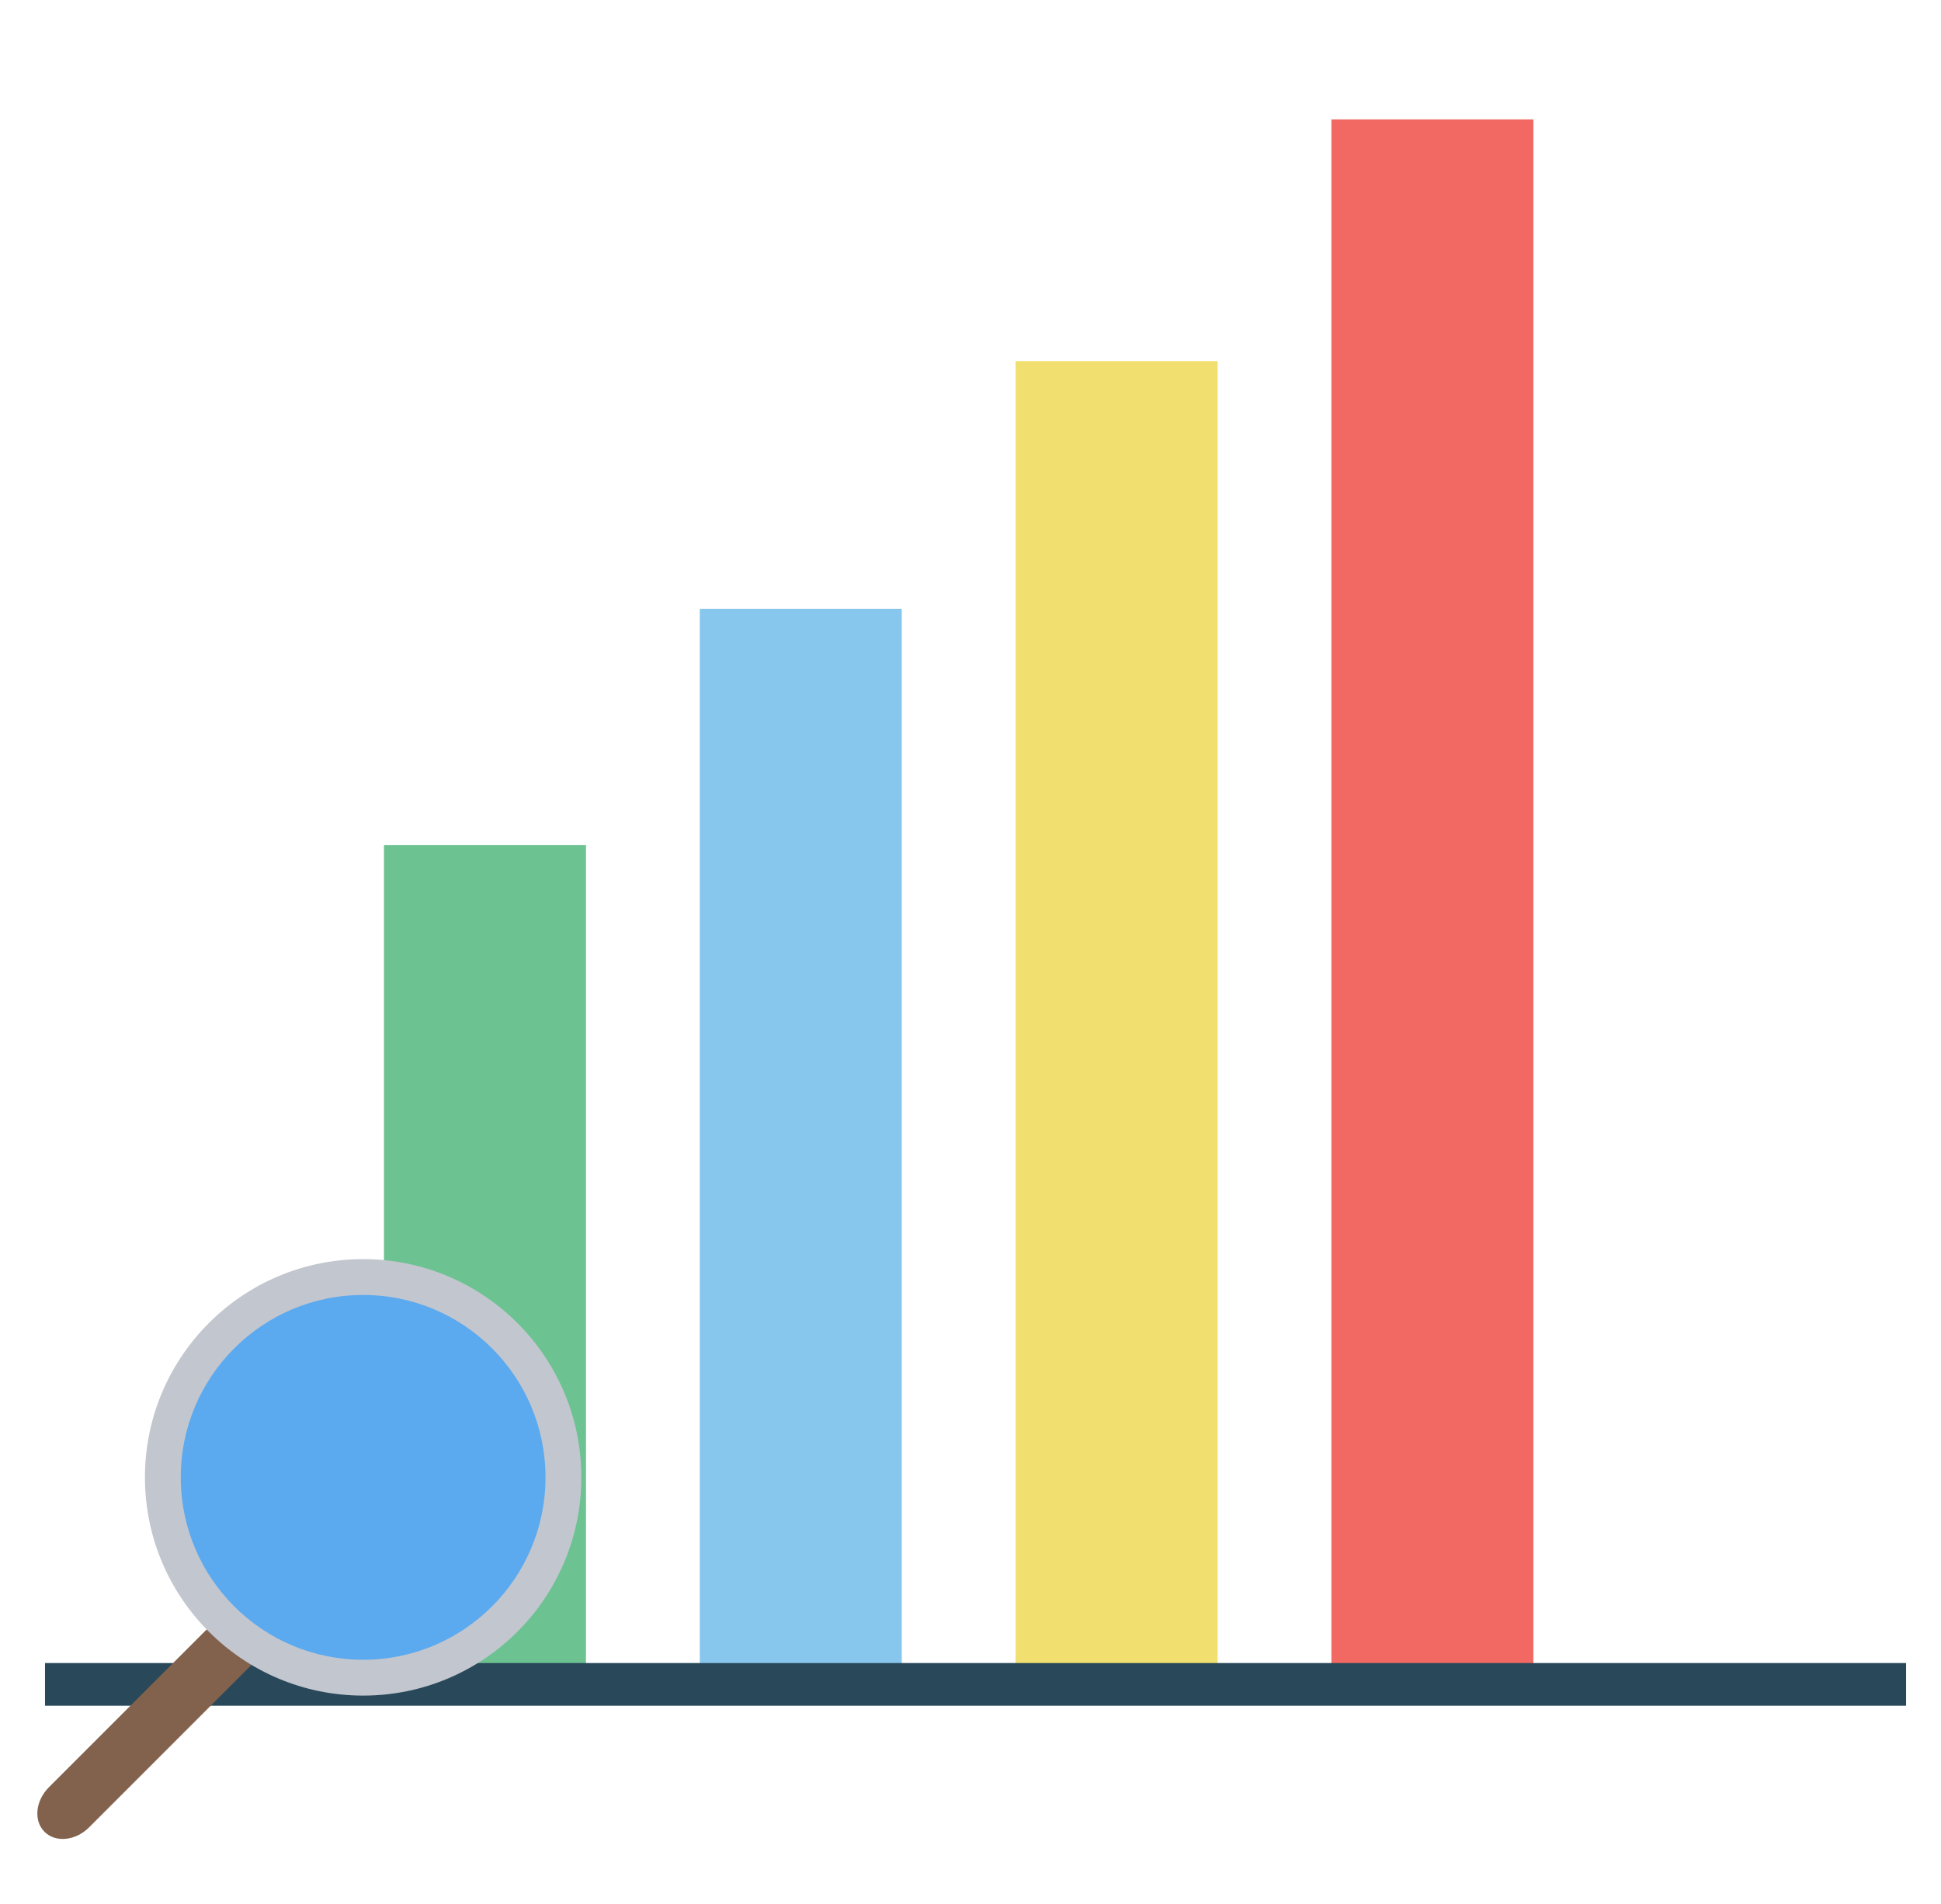 <?xml version="1.0" encoding="utf-8"?>
<!-- Generator: Adobe Illustrator 16.0.0, SVG Export Plug-In . SVG Version: 6.00 Build 0)  -->
<!DOCTYPE svg PUBLIC "-//W3C//DTD SVG 1.1//EN" "http://www.w3.org/Graphics/SVG/1.1/DTD/svg11.dtd">
<svg version="1.1" id="Layer_1" xmlns="http://www.w3.org/2000/svg" xmlns:xlink="http://www.w3.org/1999/xlink" x="0px" y="0px"
	 width="208px" height="204px" viewBox="0 0 208 204" enable-background="new 0 0 208 204" xml:space="preserve">
<g>
	<g>
		<g>
			<rect x="41.147" y="90.536" fill-rule="evenodd" clip-rule="evenodd" fill="#6CC291" width="21.647" height="89.939"/>
			<rect x="74.989" y="65.229" fill-rule="evenodd" clip-rule="evenodd" fill="#87C7ED" width="21.647" height="115.245"/>
			<rect x="108.832" y="38.705" fill-rule="evenodd" clip-rule="evenodd" fill="#F1DF6F" width="21.646" height="141.77"/>
			<rect x="142.673" y="12.79" fill-rule="evenodd" clip-rule="evenodd" fill="#F26963" width="21.647" height="167.685"/>
		</g>
		
			<line fill-rule="evenodd" clip-rule="evenodd" fill="none" stroke="#29485A" stroke-width="4.573" stroke-miterlimit="10" x1="4.823" y1="180.475" x2="204.259" y2="180.475"/>
	</g>
	<g>
		<path fill-rule="evenodd" clip-rule="evenodd" fill="#82624D" d="M30.25,170.785c1.188,1.19,0.974,3.33-0.478,4.783L9.549,195.791
			c-1.453,1.453-3.592,1.666-4.78,0.479l0,0c-1.189-1.189-0.974-3.329,0.478-4.78l20.223-20.225
			C26.92,169.813,29.063,169.6,30.25,170.785L30.25,170.785z"/>
		<circle fill-rule="evenodd" clip-rule="evenodd" fill="#C2C6CE" cx="38.915" cy="158.294" r="23.383"/>
		<circle fill-rule="evenodd" clip-rule="evenodd" fill="#5BA9EF" cx="38.915" cy="158.294" r="19.542"/>
	</g>
</g>
</svg>

